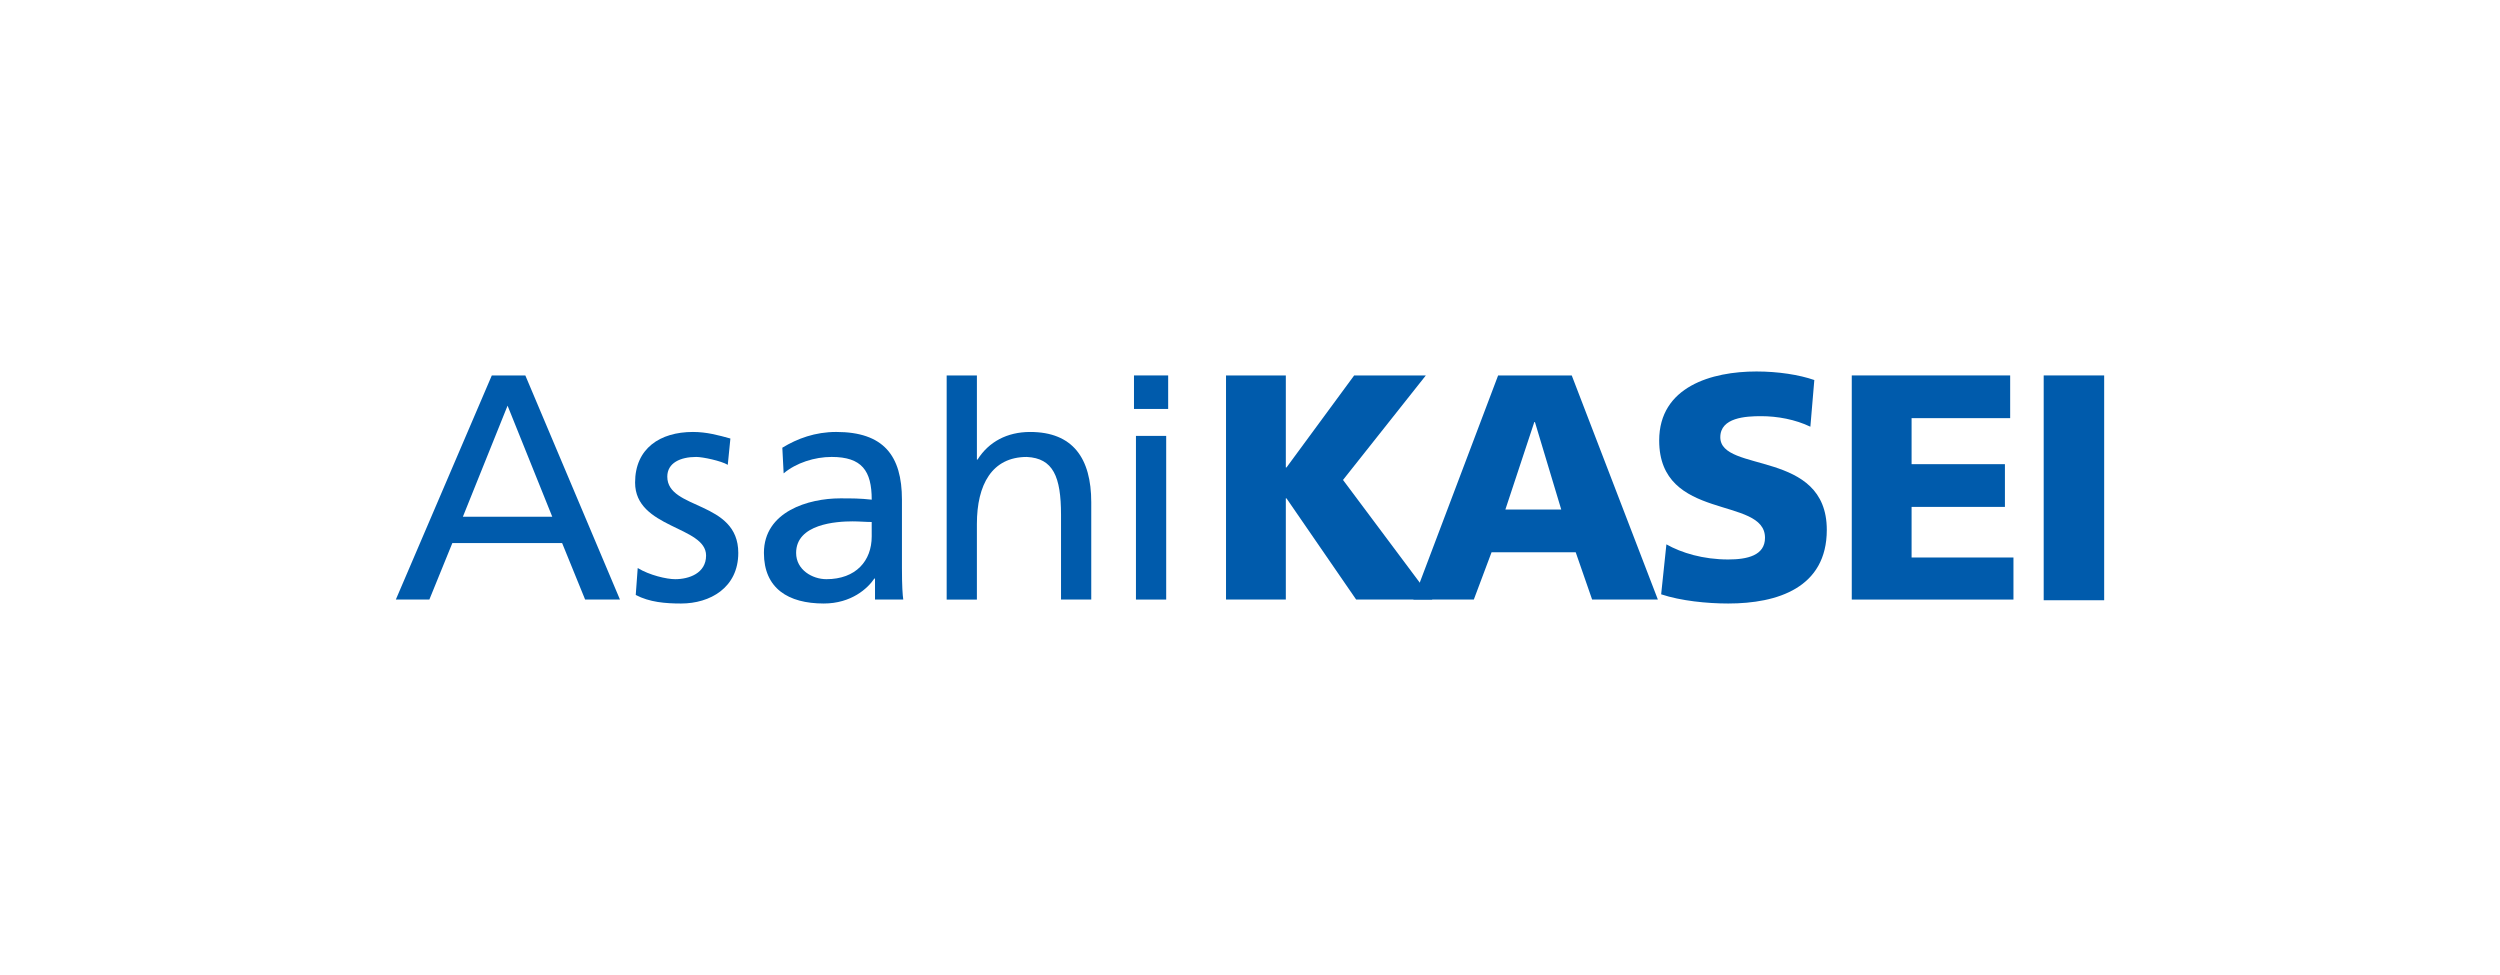<?xml version="1.0" encoding="utf-8"?>
<!-- Generator: Adobe Illustrator 15.0.0, SVG Export Plug-In  -->
<!DOCTYPE svg PUBLIC "-//W3C//DTD SVG 1.1//EN" "http://www.w3.org/Graphics/SVG/1.1/DTD/svg11.dtd">
<svg version="1.1"
	 xmlns="http://www.w3.org/2000/svg" xmlns:xlink="http://www.w3.org/1999/xlink" xmlns:a="http://ns.adobe.com/AdobeSVGViewerExtensions/3.0/"
	 x="0px" y="0px" width="300px" height="117px" viewBox="-47.5 -44.578 300 117"
	 overflow="visible" enable-background="new -47.5 -44.578 300 117" xml:space="preserve">
<defs>
</defs>
<polygon fill="#005BAC" points="99.622,0.474 106.799,0.474 106.799,11.518 106.879,11.518 115.001,0.474 123.601,0.474 
	113.661,13.015 124.388,27.37 115.239,27.37 106.879,15.223 106.799,15.223 106.799,27.37 99.622,27.37 "/>
<path fill="#005BAC" d="M139.849,16.566h-6.704l3.47-10.493h0.078L139.849,16.566z M122.101,27.37h7.257l2.13-5.678h10.096
	l1.972,5.678h7.889L141.109,0.474h-8.834L122.101,27.37z"/>
<path fill="#005BAC" d="M152.468,20.744c1.813,1.027,4.419,1.814,7.415,1.814c2.288,0,4.417-0.474,4.417-2.602
	c0-5.048-12.698-1.895-12.698-11.674c0-6.469,6.312-8.283,11.674-8.283c2.604,0,5.128,0.394,6.942,1.026l-0.474,5.601
	c-1.814-0.87-3.943-1.264-5.915-1.264c-1.815,0-4.893,0.157-4.893,2.525c0,4.337,12.779,1.418,12.779,11.121
	c0,6.942-5.915,8.835-11.831,8.835c-2.524,0-5.68-0.314-8.046-1.104L152.468,20.744z"/>
<polygon fill="#005BAC" points="174.712,0.474 193.72,0.474 193.72,5.6 181.89,5.6 181.89,11.122 193.09,11.122 193.09,16.25 
	181.89,16.25 181.89,22.322 194.115,22.322 194.115,27.37 174.712,27.37 "/>
<rect x="197.743" y="0.474" fill="#005BAC" width="7.257" height="26.977"/>
<path fill="#005BAC" d="M18.773,17.433H8.045l5.363-13.331L18.773,17.433z M0,27.37h4.023l2.759-6.781h13.173l2.761,6.781h4.18
	L15.54,0.474h-4.023L0,27.37z"/>
<path fill="#005BAC" d="M29.026,23.585c1.419,0.867,3.47,1.339,4.497,1.339c1.657,0,3.707-0.708,3.707-2.839
	c0-3.548-8.519-3.233-8.519-8.754c0-4.102,2.998-6.074,6.941-6.074c1.657,0,3.076,0.394,4.496,0.788l-0.315,3.156
	c-0.79-0.474-2.998-0.946-3.786-0.946c-1.894,0-3.471,0.71-3.471,2.365c0,4.023,8.519,2.841,8.519,9.151
	c0,4.181-3.393,6.073-6.863,6.073c-1.894,0-3.787-0.158-5.442-1.025L29.026,23.585z"/>
<path fill="#005BAC" d="M57.105,19.799c0,2.917-1.892,5.125-5.442,5.125c-1.656,0-3.628-1.104-3.628-3.153
	c0-3.469,4.811-3.786,6.782-3.786c0.79,0,1.579,0.077,2.287,0.077L57.105,19.799L57.105,19.799z M46.537,12.226
	c1.499-1.261,3.708-1.971,5.759-1.971c3.628,0,4.811,1.658,4.811,5.127c-1.42-0.157-2.365-0.157-3.786-0.157
	c-3.787,0-9.15,1.575-9.15,6.545c0,4.258,2.917,6.073,7.178,6.073c3.313,0,5.285-1.814,6.073-2.997h0.079v2.522h3.391
	c-0.078-0.551-0.159-1.578-0.159-3.784V15.38c0-5.284-2.208-8.124-7.887-8.124c-2.524,0-4.654,0.788-6.467,1.892L46.537,12.226z"/>
<path fill="#005BAC" d="M66.1,0.474h3.628v10.097h0.078c1.342-2.131,3.549-3.313,6.311-3.313c5.126,0,7.334,3.154,7.334,8.438V27.37
	h-3.628V17.196c0-4.575-0.946-6.783-4.102-6.94c-4.18,0-5.994,3.313-5.994,8.047v9.068H66.1V0.474z"/>
<path fill="#005BAC" d="M88.814,7.73h3.629V27.37h-3.629V7.73z M92.68,4.496h-4.102V0.474h4.102V4.496z"/>
</svg>
